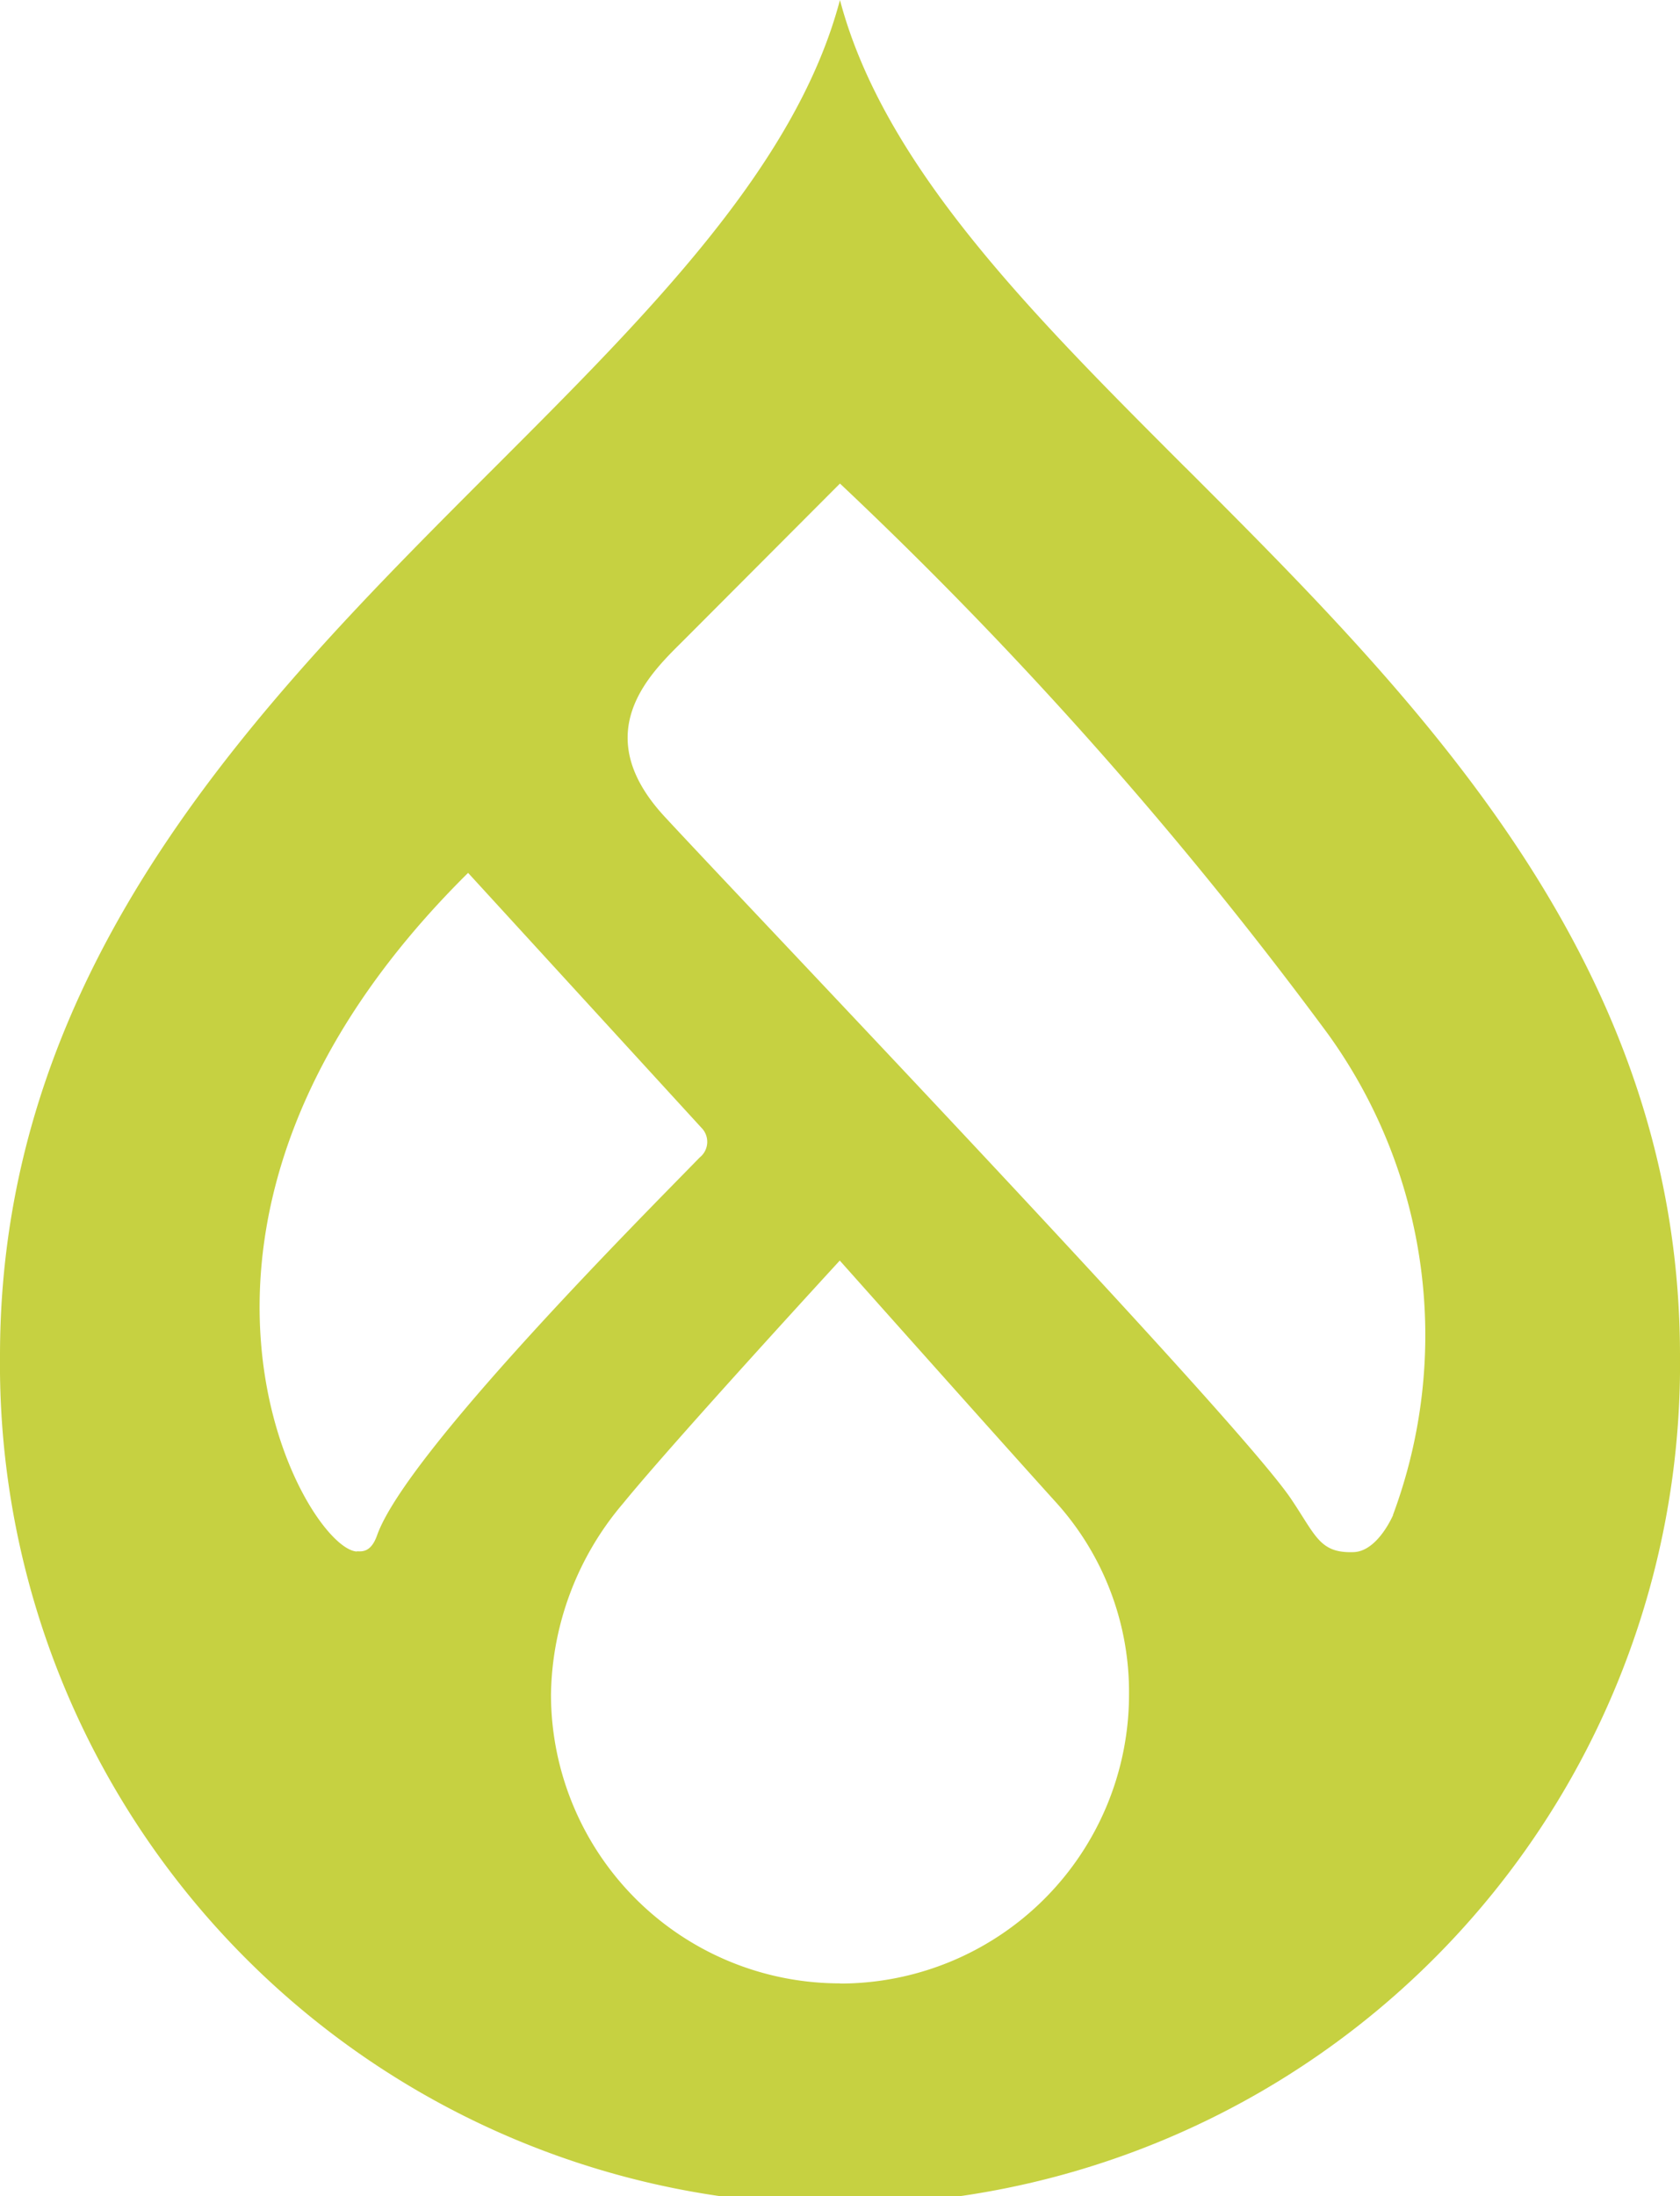 <svg xmlns="http://www.w3.org/2000/svg" width="19.377" height="25.316" viewBox="0 0 19.377 25.316"><path id="Path_4" data-name="Path 4" d="M13.676,5.393C11.894,3.612,10.194,1.914,9.688,0,9.182,1.914,7.482,3.612,5.7,5.393,3.029,8.063,0,11.089,0,15.628a9.689,9.689,0,1,0,19.377,0c0-4.539-3.029-7.565-5.7-10.235M4.118,17.885c-.594-.02-2.787-3.8,1.281-7.823L8.09,13a.23.23,0,0,1,0,.325l-.02.018c-.642.659-3.38,3.4-3.72,4.353-.07.2-.173.189-.234.186m5.571,4.981a3.332,3.332,0,0,1-3.332-3.332h0a3.472,3.472,0,0,1,.831-2.2c.6-.735,2.5-2.8,2.5-2.8s1.871,2.1,2.5,2.794a3.259,3.259,0,0,1,.836,2.208,3.332,3.332,0,0,1-3.332,3.332m6.378-5.4c-.072.157-.235.419-.455.427-.392.014-.434-.187-.723-.615-.636-.941-6.187-6.742-7.225-7.864-.913-.987-.129-1.682.235-2.047L9.688,5.574a47.387,47.387,0,0,1,5.63,6.347,5.935,5.935,0,0,1,.749,5.541" fill="#c6d141"/></svg>